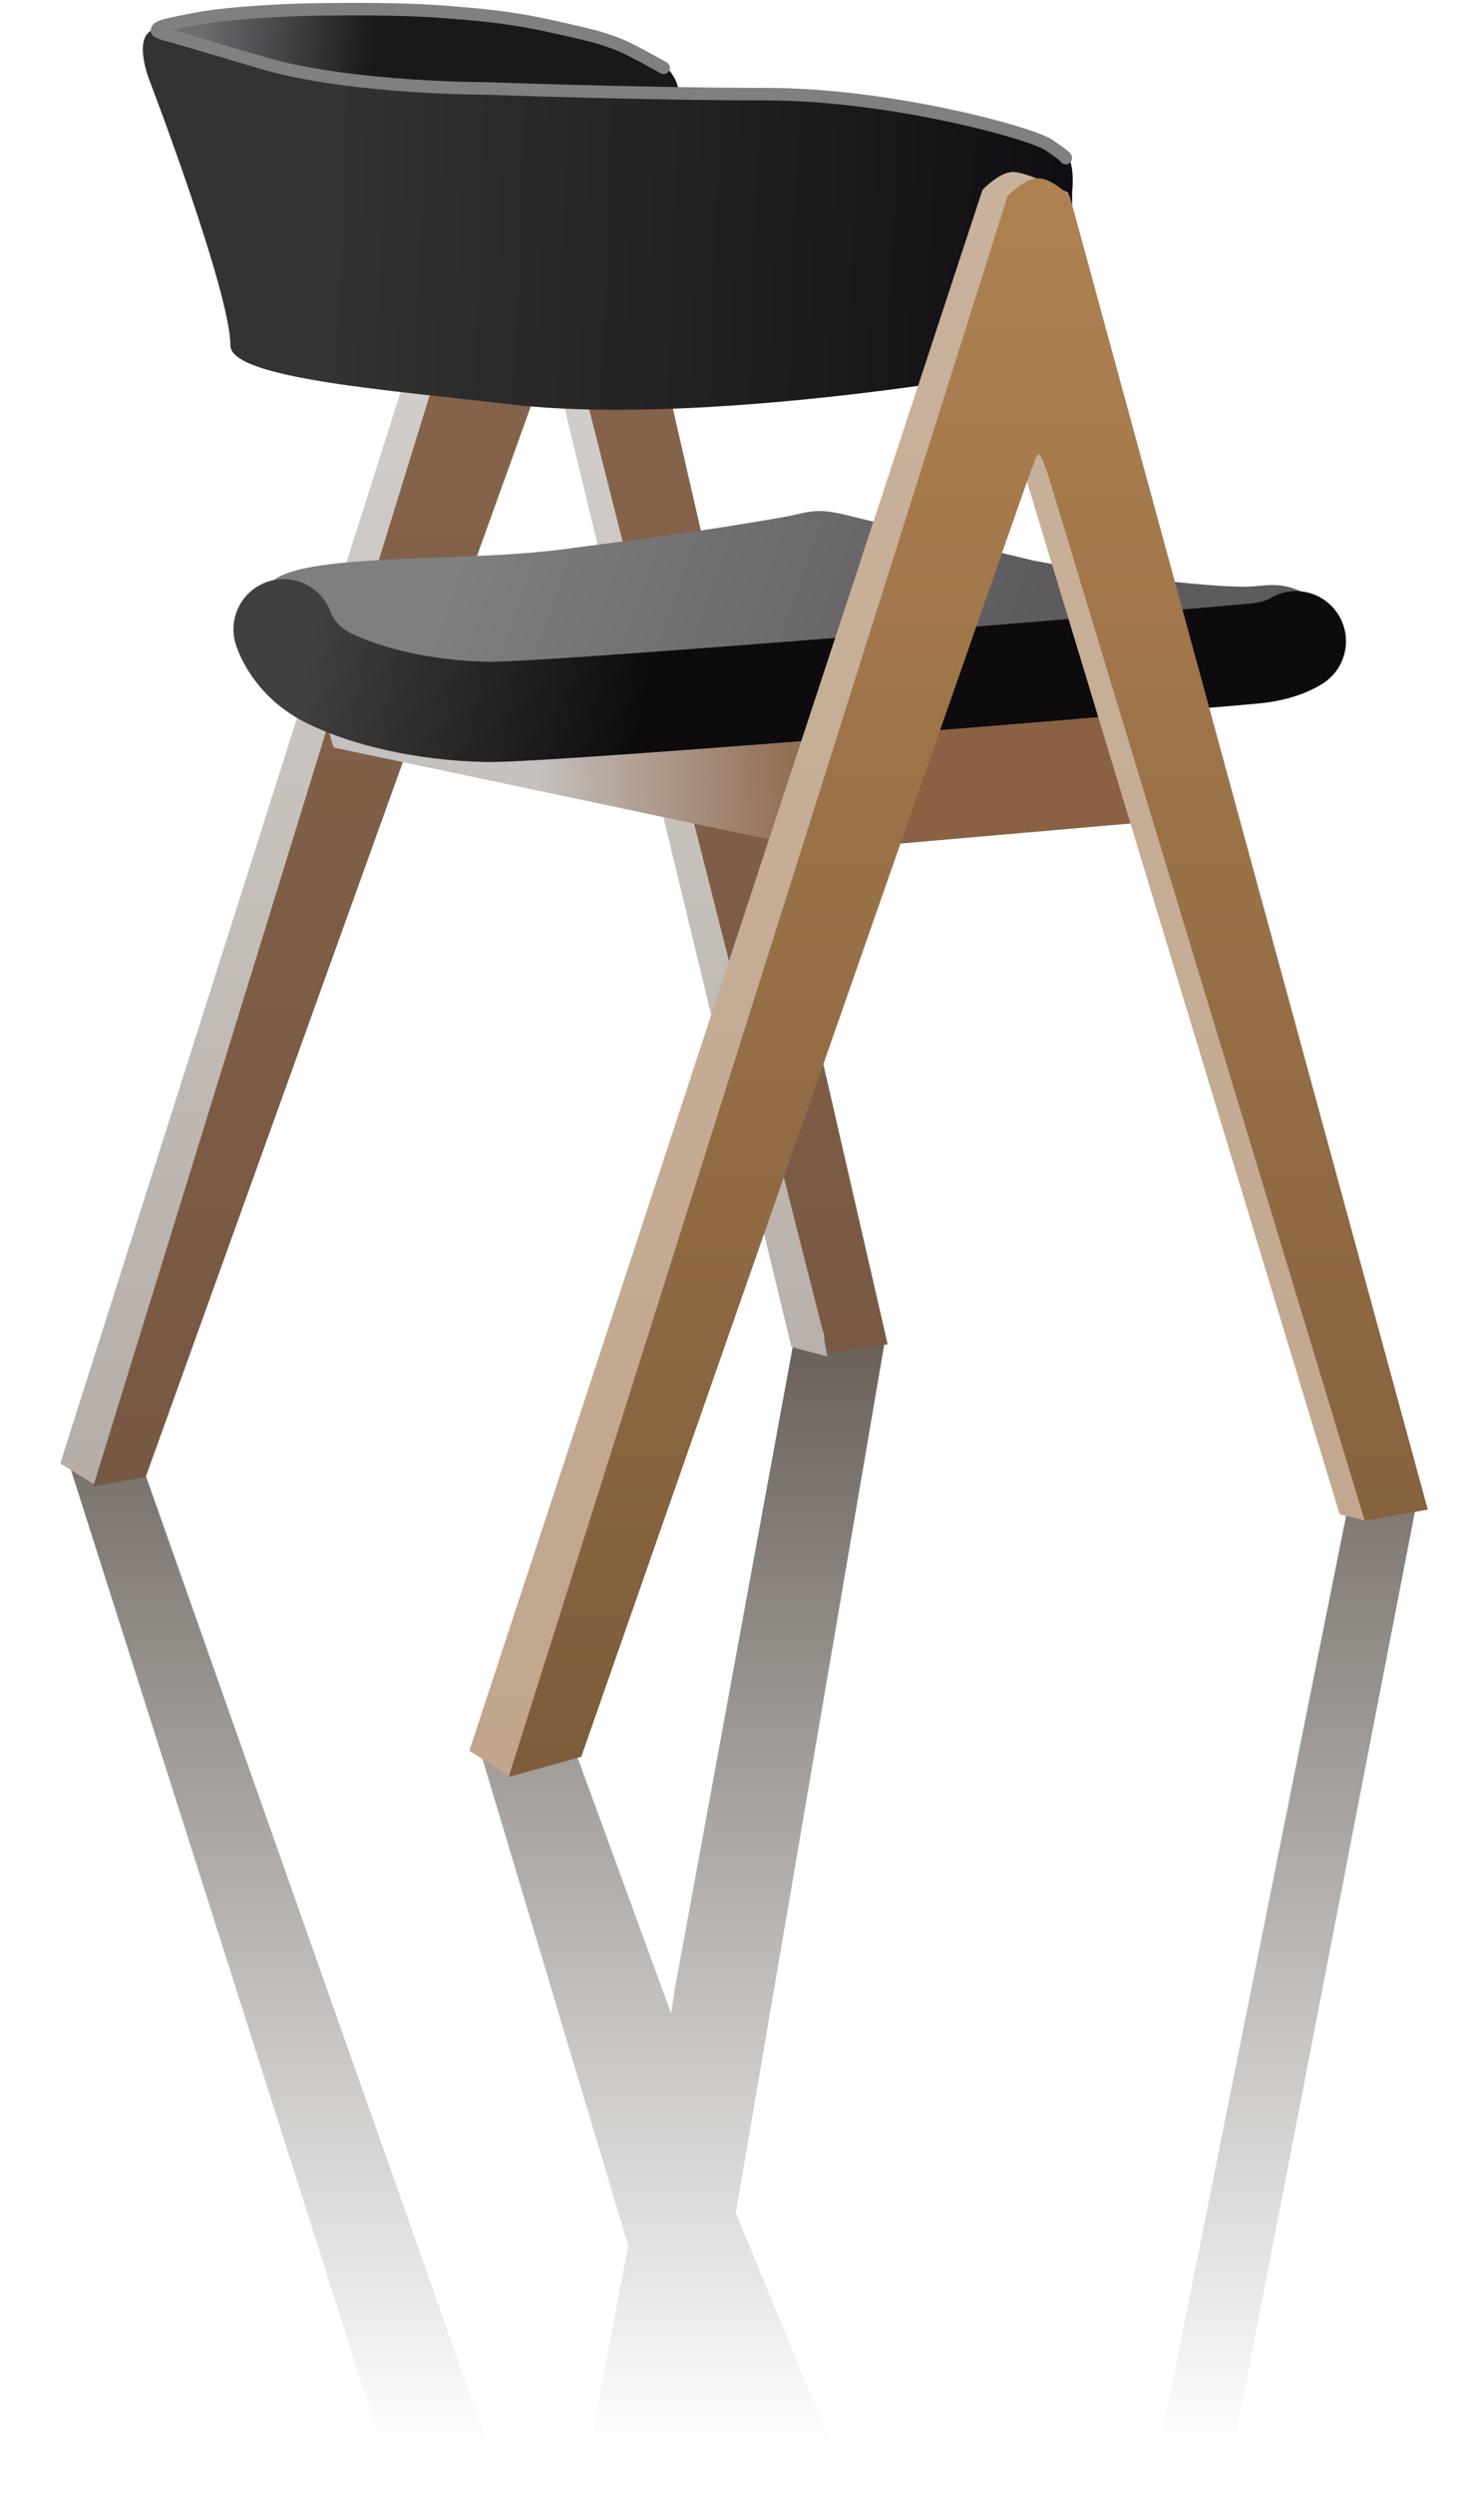 <svg xmlns="http://www.w3.org/2000/svg" xmlns:xlink="http://www.w3.org/1999/xlink" width="237" height="398" fill="none" xmlns:v="https://vecta.io/nano"><g filter="url(#A)"><path d="M88.759 420.844L23.133 235.069l-12.315-2.126 82.786 259.944 11.954-69.884 5.978-34.942 53.914 128.366h19.531l-8.434-20.413 49.722-256.339-10.749-.517L168.114 475.6l-8.434-20.413-8.433-20.414-33.734-81.654 23.909-139.767h-14.535l-19.064 103.746-.643 4.2-16.583-45.343-14.126 2.769 23.864 79.627-2.044 10.62-9.532 51.873z" fill="url(#B)"/></g><path d="M15.066 236.884l-5.443-3.369L80.904 9.311s2.591-2.783 4.758-2.865c2.313-.087 8.915 3.294 8.915 3.294l37.544 206.712-5.731-1.519-38.786-160.41-72.538 182.36z" fill="url(#C)"/><path d="M23.273 235.675l-8.38 1.517L84.903 10.311s2.591-2.783 4.758-2.865c2.313-.087 5.189 2.865 5.189 2.865l46.911 204.199-9.433 1.529L91.604 55.524s-1.449-4.918-1.942-3.885c-.623 1.305-1.534 3.885-1.534 3.885L23.273 235.675z" fill="url(#D)"/><path d="M23.812 8.319s-.025-3.362.545-4.163 5.141-1.537 8.305-1.771c12.526-.928 34.402-1.789 46.834 0 11.539 1.66 28.42 4.404 28.905 12.463.427 7.102-.802 16.573-.304 18.723 1.98.285 2.29.447.304.447-.138 0-.237-.157-.304-.447-9.67-1.392-59.177-5.725-75.667-8.542L23.812 8.319z" fill="url(#E)"/><path d="M171.23 46.385V30.537s.512-3.73-.79-5.926c-1.455-2.453-5.852-3.65-5.852-3.65-7.187-2.478-26.766-6.978-45.742-6.752h-.045c-20.68.247-36.808.439-52.955-1.16-16.159-1.6-26.261-2.907-37.84-8.056 0 0-2.25-1.256-4.05 0-2.58 1.8 0 8.056 0 8.056s12.842 33.582 12.842 42.078c0 5.349 26.565 7.223 44.193 9.345 31.347 3.773 80.675-5.246 80.675-5.246s5.197-.568 7.377-2.732c2.867-2.846 2.186-10.11 2.186-10.11z" fill="url(#F)"/><path d="M170.203 25.224s.379 0-2.628-2.045-25.729-8.154-45.117-8.154-44.574-.906-44.574-.906-21.319.04-35.288-3.887L27.831 5.878s-2.654-.639-2.747-.937c-.193-.615 1.649-.994 1.649-.994s3.741-.843 6.167-1.217c5.478-.846 14.555-1.152 14.555-1.152s14.17-.419 23.45.312c7.362.58 11.529.991 18.723 2.658 3.669.85 5.784 1.213 9.29 2.589 1.866.732 7.065 3.686 7.065 3.686" stroke="#807f82" stroke-width="2" stroke-linecap="round"/><path d="M53.317 119.294s-1.245-3.008-.69-4.831c.497-1.631 2.76-3.382 2.76-3.382l79.922 7.19-4.544 17.35-77.449-16.327z" fill="url(#G)"/><path d="M132.243 135.615l4.123-16.948 19.252-10.952 26.896 7.058 7.558 15.803-57.829 5.039z" fill="#8a6142"/><path d="M136.464 82.509l28.497 6.925s20.211 3.898 33.325 4.193c2.872.064 4.558-.65 7.357 0 2.61.606 6.204 2.928 6.204 2.928l-49.735 10.622-60.543 5.55-39.857-2.018-19.751-11.862s-1.077-3.3 1.312-5.865c4.541-4.874 30.356-3.187 46.567-5.32 13.817-1.818 21.58-2.775 35.312-5.152 2.751-.476 4.244-1.193 7.019-.889 1.729.19 4.292.889 4.292.889z" fill="url(#H)"/><path d="M45.284 100.406C45.284 100.406 46.723 105.443 52.72 108.322C58.717 111.2 67.592 113.359 77.667 113.599C87.742 113.839 196.588 104.698 200.721 104.244C204.855 103.79 206.958 102.325 206.958 102.325" stroke="url(#I)" stroke-width="16" stroke-linecap="round"/><path d="M81.621 283.549l-6.67-4.173 81.952-249.065s2.591-2.783 4.758-2.865c2.313-.087 8.915 3.294 8.915 3.294l47.38 211.862-4.004-.943-50.348-166.136-81.983 208.025z" fill="url(#J)"/><path d="M92.832 280.327l-11.594 3.222 79.665-252.238s2.591-2.783 4.758-2.865c2.313-.087 5.189 2.865 5.189 2.865l57.176 209.578-10.074 1.771-50.348-166.136s-1.45-4.918-1.943-3.885c-.622 1.305-1.533 3.885-1.533 3.885L92.832 280.327z" fill="url(#K)"/><defs><filter id="A" x=".818" y="203.352" width="235.451" height="323.075" filterUnits="userSpaceOnUse" color-interpolation-filters="sRGB"><feFlood flood-opacity="0"/><feBlend in="SourceGraphic"/><feGaussianBlur stdDeviation="5"/></filter><linearGradient id="B" x1="118.543" y1="213.352" x2="118.543" y2="516.427" xlink:href="#L"><stop stop-color="#696059"/><stop offset=".585" stop-color="#696059" stop-opacity="0"/></linearGradient><linearGradient id="C" x1="78.251" y1="6.444" x2="78.251" y2="281.525" xlink:href="#L"><stop stop-color="#dbd7d4"/><stop offset="1" stop-color="#aea59e"/></linearGradient><linearGradient id="D" x1="82.251" y1="7.444" x2="82.251" y2="282.525" xlink:href="#L"><stop stop-color="#8a664d"/><stop offset="1" stop-color="#735540"/></linearGradient><linearGradient id="E" x1="31.121" y1="8.585" x2="59.205" y2="11.72" xlink:href="#L"><stop stop-color="#6f6d71"/><stop offset="1" stop-color="#1a181b"/></linearGradient><linearGradient id="F" x1="52.911" y1="41.214" x2="168.884" y2="45.457" xlink:href="#L"><stop stop-color="#333"/><stop offset="1" stop-color="#100e12"/></linearGradient><linearGradient id="G" x1="60.761" y1="118.812" x2="133.091" y2="115.964" xlink:href="#L"><stop offset=".342" stop-color="#c5c1be"/><stop offset="1" stop-color="#8a6142"/></linearGradient><linearGradient id="H" x1="17.041" y1="81.547" x2="154.26" y2="129.854" xlink:href="#L"><stop offset=".38" stop-color="#807f80"/><stop offset="1" stop-color="#5d5b5d"/></linearGradient><linearGradient id="I" x1="49.202" y1="104.826" x2="102.543" y2="114.437" xlink:href="#L"><stop stop-color="#404040"/><stop offset="1" stop-color="#0d0b0e"/></linearGradient><linearGradient id="J" x1="154.248" y1="27.444" x2="154.248" y2="302.525" xlink:href="#L"><stop stop-color="#c9b29c"/><stop offset="1" stop-color="#c0a58c"/></linearGradient><linearGradient id="K" x1="158.251" y1="28.444" x2="158.251" y2="303.525" xlink:href="#L"><stop stop-color="#ae8151"/><stop offset="1" stop-color="#7a5a39"/></linearGradient><linearGradient id="L" gradientUnits="userSpaceOnUse"/></defs></svg>
